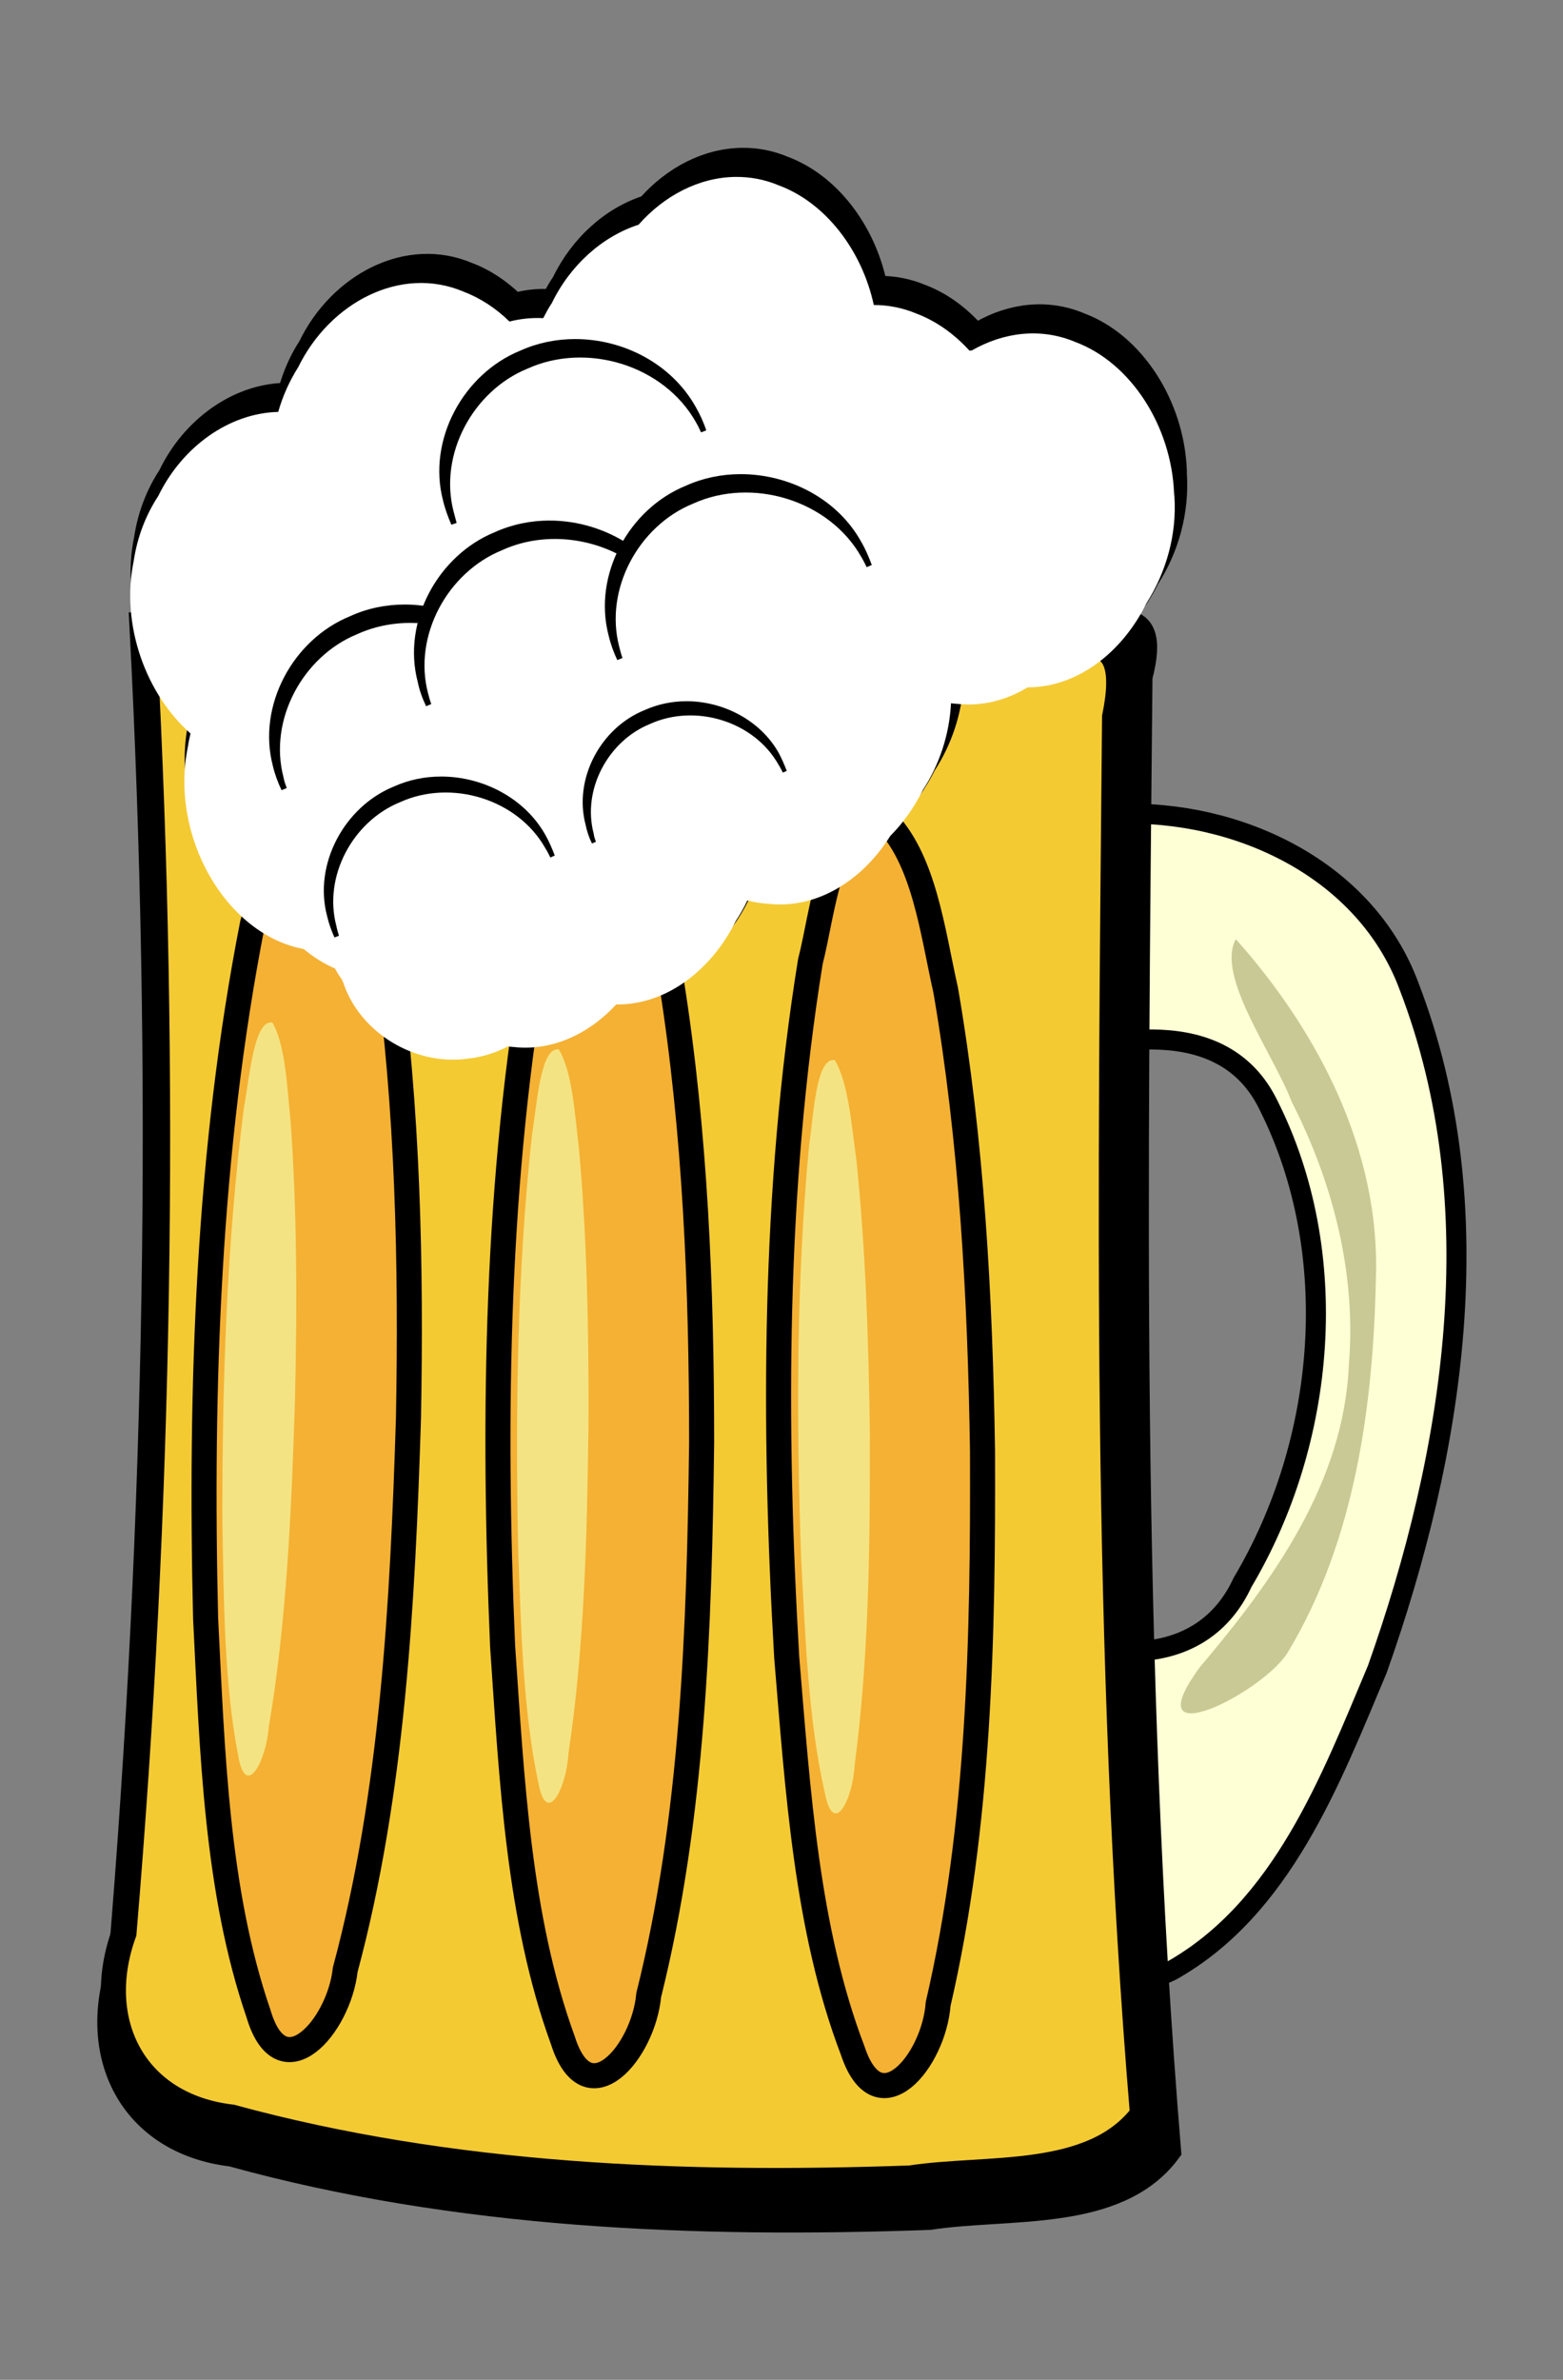 <?xml version="1.0"?>
<svg xmlns:rdf="http://www.w3.org/1999/02/22-rdf-syntax-ns#" xmlns="http://www.w3.org/2000/svg" xmlns:cc="http://web.resource.org/cc/" xmlns:dc="http://purl.org/dc/elements/1.1/" id="svg4954" viewBox="0 0 416.78 634.29" version="1.0">
 <rect x="0" y="0" width="416.78" height="634.29" fill="#808080" stroke="none"/>
 <g id="g3958" transform="matrix(.876 0 0 .876 -545.76 -241.25)">
  <g id="g3207" transform="translate(450.16 178.08)" fill-rule="evenodd">
   <path id="path3209" stroke="#000" stroke-width="6.1" fill="#ffffd5" d="m438.17 353.33c-31.14 0.48-39.21 40.77-18.54 60.02 15.49 22.33 44.71 13.93 66.15 7.29 23.84-7.57 59.33-15.3 73.1 12.73 22.78 45.11 17.73 102.48-7.8 145.41-13.45 29.13-49.13 23.65-71.47 9.32-19.92-9.07-47.8-29.58-67.13-8.61-25.7 24.96-17.62 72.19 13.59 88.9 29.33 20.23 66.85 45.84 103.41 28.51 33.69-19 48.38-57.87 62.63-91.72 23.31-65.75 35.39-140.93 9.66-207.78-13.26-35.74-52.19-53.75-88.53-52.46-25.28-0.39-50.17 4.71-75.07 8.39z"/>
   <path id="path3211" fill="#c8c994" d="m566.06 432.58c-5.62-14.74-23.16-38.3-17.02-49.51 25.12 28.16 43.98 64.45 42.64 103.1-0.79 38.86-6.37 79.75-26.62 113.54-6.98 12.3-47.71 32.97-26.89 4.76 22.31-26.34 43.79-56.17 45.29-92.08 2.27-27.61-4.88-55.31-17.4-79.81z"/>
  </g>
  <g id="g3213" transform="translate(-186.21 35.467)">
   <path id="path3215" stroke-width="7.882" stroke="#000" fill-rule="evenodd" d="m852.56 430.21c91.97 6.78 185.54 22.29 277.14 4.55 16.4-4.76 32.8-13.11 26.4 11.1-1.4 149.5-3.6 299.34 8.7 448.49-15.6 21.02-48.7 16.39-72.7 20.11-71.1 2.54-143.49-0.27-212.33-19.27-30.66-3.66-43.66-30.36-33.68-58.21 11.29-135.2 13.59-271.28 6.47-406.77z"/>
   <path id="path3217" fill="#f4b133" d="m1130.5 873.56c-52.1 33.12-264.71 8.68-266.1-29.95-0.87-67.36 1.69-286.02 13.43-351.83-20.05-53.98 156.77-6.89 258.67-22.46-42.6 66.06 19.8 264.83-6 404.24z"/>
   <path id="path3219" d="m1140.3 436.25c-4.4 0.04-10.2 1.86-17.4 4.97-89.1 17.07-180.16 2.15-269.65-4.37 6.94 130.31 4.69 261.18-6.28 391.21-9.8 27 3.2 52.56 32.78 56 67.02 18.28 137.45 20.98 206.55 18.54 23.3-3.6 55.4 0.92 70.7-19.35-11.8-141.39-9.8-283.45-8.5-425.19 3.2-15.58 0.2-21.89-8.2-21.81zm-231.83 41.85c0.47 0.01 0.97 0.05 1.47 0.12 11.84 12.38 13.6 34.56 17.06 52.91 6.39 46.16 7.44 93.46 6.56 140.4-1.78 56.41-4.8 113.98-19.25 167.72-1.91 17.36-19.4 37.07-26.4 13.35-12.85-37.37-14.05-79.74-16.1-120.29-1.69-70.67 0.74-142.42 14.28-211.34 4.45-14.99 7.61-43.2 22.38-42.87zm85.62 7.81c0.48 0 0.97 0.03 1.47 0.09 12.04 12.15 14.24 34.32 18.04 52.6 7.3 46.03 9.2 93.32 9.2 140.28-0.7 56.42-2.6 114.03-16.1 168.03-1.6 17.39-18.69 37.4-26.14 13.81-13.54-37.12-15.54-79.41-18.34-119.91-3.02-70.62-1.94-142.43 10.31-211.59 4.17-15.07 6.8-43.36 21.56-43.31zm82.71 2.97c0.5-0.01 0.9 0.04 1.4 0.09 12.3 11.97 14.8 34.06 18.9 52.28 7.9 45.93 10.5 93.18 11.2 140.13 0.2 56.43-0.9 114.05-13.5 168.25-1.3 17.41-18.2 37.72-26 14.25-14.1-36.92-16.7-79.21-20.1-119.66-4.1-70.57-4-142.38 7.2-211.72 3.9-15.13 6.1-43.45 20.9-43.62z" fill-rule="evenodd" stroke="#000" stroke-width="7.625" fill="#f4ca33"/>
   <path id="path3221" fill="#f4e382" d="m899.03 665.54c-1.05 33.54-2.53 67.78-8 99.93-0.79 10.34-7.07 22.32-9.36 8.34-4.23-22-4.34-47.14-4.76-71.19-0.07-41.95 1.31-84.63 6.57-125.78 1.73-9.27 3.07-26.83 8.67-25.79 4.02 6.96 4.49 19.87 5.57 30.5 1.91 26.89 1.95 54.56 1.35 82.04"/>
   <path id="path3223" fill="#f4e382" d="m988.36 673.57c-0.41 33.55-1.25 67.81-6.12 100.06-0.6 10.35-6.65 22.45-9.2 8.51-4.64-21.91-5.22-47.04-6.09-71.08-0.87-41.95-0.28-84.64 4.21-125.89 1.55-9.29 2.56-26.88 8.18-25.94 4.14 6.88 4.86 19.78 6.14 30.39 2.41 26.84 2.98 54.52 2.89 81.99"/>
   <path id="path3225" fill="#f4e382" d="m1074 676.65c0.1 33.55-0.3 67.82-4.6 100.14-0.5 10.36-6.4 22.55-9.1 8.65-5-21.84-5.9-46.96-7.2-70.99-1.5-41.93-1.5-84.63 2.4-125.93 1.4-9.32 2.1-26.92 7.8-26.06 4.2 6.82 5.1 19.71 6.6 30.29 2.8 26.81 3.7 54.47 4.1 81.95"/>
  </g>
  <g id="g3227" transform="translate(-341.4 176.73)">
   <path id="path3229" stroke="#000" stroke-width="3.783" d="m1190.2 145.54c-11 0.15-21.6 5.67-29.5 14.53-11 3.57-20.7 12.28-26.3 23.84-1 1.47-1.9 2.98-2.7 4.56v0.04c-3.5-0.18-6.9 0.18-10.2 1.03-4.2-4.01-8.9-7.16-14.1-9.1-19.1-8.11-40.7 3.31-50.2 22.97-2.7 4.1-4.7 8.7-6.1 13.63-14.9 0.35-29.3 10.55-36.5 25.59-3.8 5.77-6.4 12.5-7.5 19.81-4 19.48 3.8 40.5 17.3 52.41-0.4 1.34-0.6 2.68-0.8 4.06-5.6 27.07 11.5 57.13 35.3 61.56 2.8 2.38 6 4.39 9.4 5.94 0.7 1.15 1.4 2.27 2.2 3.35 0.1 0.32 0.3 0.64 0.4 0.96 5.1 15.34 22 25.41 38 23.07 4.2-0.42 8.3-1.72 12.1-3.69 0.5 0.06 1.1 0.13 1.7 0.16 11.8 1.35 22.9-3.97 31.3-12.94 15.2 0.21 29.1-10.47 36.5-25.44 1.2-1.97 2.4-4.03 3.4-6.19 2.1 0.53 4.2 0.86 6.3 0.97 14.9 1.71 28.8-7.13 37.2-20.59 3.9-3.92 7.3-8.67 9.9-13.94 5-7.63 8.1-16.82 8.6-26.44 0.6 0.06 1.1 0.13 1.7 0.16 7.7 0.88 15.1-1.06 21.6-5 15.1 0.01 28.8-10.64 36.1-25.47 6-9.28 9.3-20.84 8.5-32.69v-0.87c-0.8-20.42-13.1-39.7-30-46.03-10.6-4.49-21.9-2.99-31.6 2.56-0.2 0-0.5 0.02-0.7 0.03-4.6-5.04-10.1-8.98-16.1-11.25-4.3-1.8-8.7-2.63-13-2.62-3.6-16.58-14.6-31.03-28.8-36.35-4.4-1.86-8.9-2.69-13.4-2.62z"/>
   <path id="path3231" fill="#fff" d="m1188.2 152.5c-11 0.15-21.6 5.68-29.4 14.53-11 3.57-20.8 12.28-26.4 23.84-1 1.47-1.8 2.98-2.6 4.57-0.1 0.01-0.1 0.02-0.1 0.03-3.4-0.18-6.9 0.19-10.2 1.03-4.1-4.02-8.9-7.16-14-9.1-19.1-8.1-40.7 3.33-50.3 22.97-2.6 4.11-4.7 8.69-6.1 13.63-14.9 0.35-29.2 10.56-36.5 25.56-3.8 5.78-6.4 12.51-7.5 19.84-4 19.49 3.8 40.53 17.3 52.44-0.3 1.33-0.6 2.69-0.8 4.06-5.6 27.08 11.5 57.1 35.3 61.54 2.8 2.39 6 4.37 9.5 5.93 0.6 1.14 1.3 2.27 2.1 3.35 0.1 0.31 0.3 0.62 0.4 0.93 5.1 15.36 22 25.44 38 23.1 4.2-0.42 8.3-1.72 12.1-3.69 0.6 0.06 1.1 0.13 1.7 0.16 11.8 1.35 23-3.97 31.3-12.94 15.2 0.22 29-10.46 36.4-25.41 1.3-1.97 2.5-4.05 3.5-6.22 2.1 0.53 4.2 0.89 6.3 1 14.9 1.71 28.8-7.16 37.2-20.62 3.9-3.92 7.3-8.67 9.9-13.94 5-7.63 8.1-16.81 8.6-26.44 0.6 0.06 1.1 0.13 1.7 0.16 7.7 0.88 15.1-1.06 21.6-5 15.2 0.01 28.9-10.72 36.2-25.62 5.9-9.26 9.3-20.76 8.5-32.54l-0.1-0.87c-0.8-20.42-13.1-39.69-30-46.03-10.6-4.49-21.9-2.99-31.6 2.56-0.2 0.01-0.5 0.02-0.7 0.03-4.6-5.05-10.1-8.98-16.1-11.25-4.3-1.8-8.7-2.63-13-2.62-3.6-16.58-14.6-31.03-28.8-36.35-4.4-1.86-8.9-2.68-13.4-2.62z"/>
   <g id="g3233" stroke="#000" transform="translate(-190.01 -191.01)">
    <path id="path3235" stroke-width="1.468" d="m1288.7 526.68c-4.9 0-9.7 0.99-14.2 3.03-14.6 5.97-23.9 23.01-19.8 38.5 0.5 2.23 1.3 4.38 2.2 6.4-0.3-0.98-0.6-2-0.8-3.03-4.1-15.48 5.1-32.52 19.8-38.5 15.9-7.25 36.6-0.99 45.2 14.38 0.6 0.9 1 1.83 1.5 2.78-0.8-2.14-1.7-4.21-2.8-6.16-6.2-11.04-18.7-17.4-31.1-17.4z"/>
    <path id="path3237" stroke-width="1.698" d="m1329.5 393.69c-5.6 0-11.2 1.11-16.4 3.47-17 6.91-27.7 26.65-23 44.56 0.6 2.54 1.5 4.97 2.5 7.28-0.3-1.1-0.6-2.22-0.9-3.37-4.7-17.91 6-37.63 22.9-44.54 18.4-8.38 42.4-1.15 52.4 16.63 0.6 1.02 1.1 2.08 1.6 3.16-0.8-2.46-1.9-4.83-3.2-7.07-7.2-12.77-21.5-20.12-35.9-20.12z"/>
    <path id="path3239" stroke-width="1.698" d="m1321.7 448.91c-5.6 0-11.2 1.14-16.4 3.5-16.9 6.91-27.6 26.62-22.9 44.53 0.5 2.53 1.4 4.95 2.5 7.25-0.4-1.1-0.7-2.21-1-3.35-4.7-17.9 6-37.62 23-44.53 12-5.5 26.5-4.31 37.8 2.19 0.3-0.8 0.5-1.59 0.8-2.38-7-4.66-15.4-7.21-23.8-7.21z"/>
    <path id="path3241" stroke-width="1.698" d="m1379.9 434.79c-5.6 0-11.2 1.11-16.4 3.47-17 6.91-27.7 26.62-23 44.53 0.6 2.57 1.5 5.04 2.6 7.37-0.4-1.12-0.7-2.3-1-3.47-4.7-17.9 6-37.62 22.9-44.53 18.4-8.39 42.4-1.12 52.4 16.66 0.6 1 1.1 2.02 1.6 3.06-0.9-2.43-1.9-4.78-3.2-7-7.1-12.78-21.5-20.09-35.9-20.09z"/>
    <path id="path3243" stroke-width="1.299" d="m1363.4 503.68c-4.3 0-8.6 0.88-12.6 2.69-13 5.28-21.1 20.36-17.5 34.06 0.4 1.95 1 3.82 1.9 5.59-0.3-0.84-0.6-1.71-0.7-2.59-3.6-13.7 4.5-28.78 17.5-34.06 14.1-6.42 32.4-0.89 40 12.71 0.5 0.78 0.9 1.57 1.3 2.38-0.7-1.86-1.5-3.67-2.4-5.38-5.5-9.77-16.6-15.4-27.5-15.4z"/>
    <path id="path3245" stroke-width="1.698" d="m1277.7 474.46c-5.7 0-11.3 1.14-16.4 3.5-17 6.91-27.7 26.62-23 44.53 0.6 2.53 1.5 4.95 2.6 7.25-0.4-1.1-0.8-2.2-1-3.35-4.7-17.9 6-37.62 22.9-44.53 5.7-2.6 12-3.72 18.2-3.47 0.6-1.23 1.2-2.42 1.9-3.59-1.7-0.22-3.5-0.34-5.2-0.34z"/>
   </g>
  </g>
 </g>
</svg>
